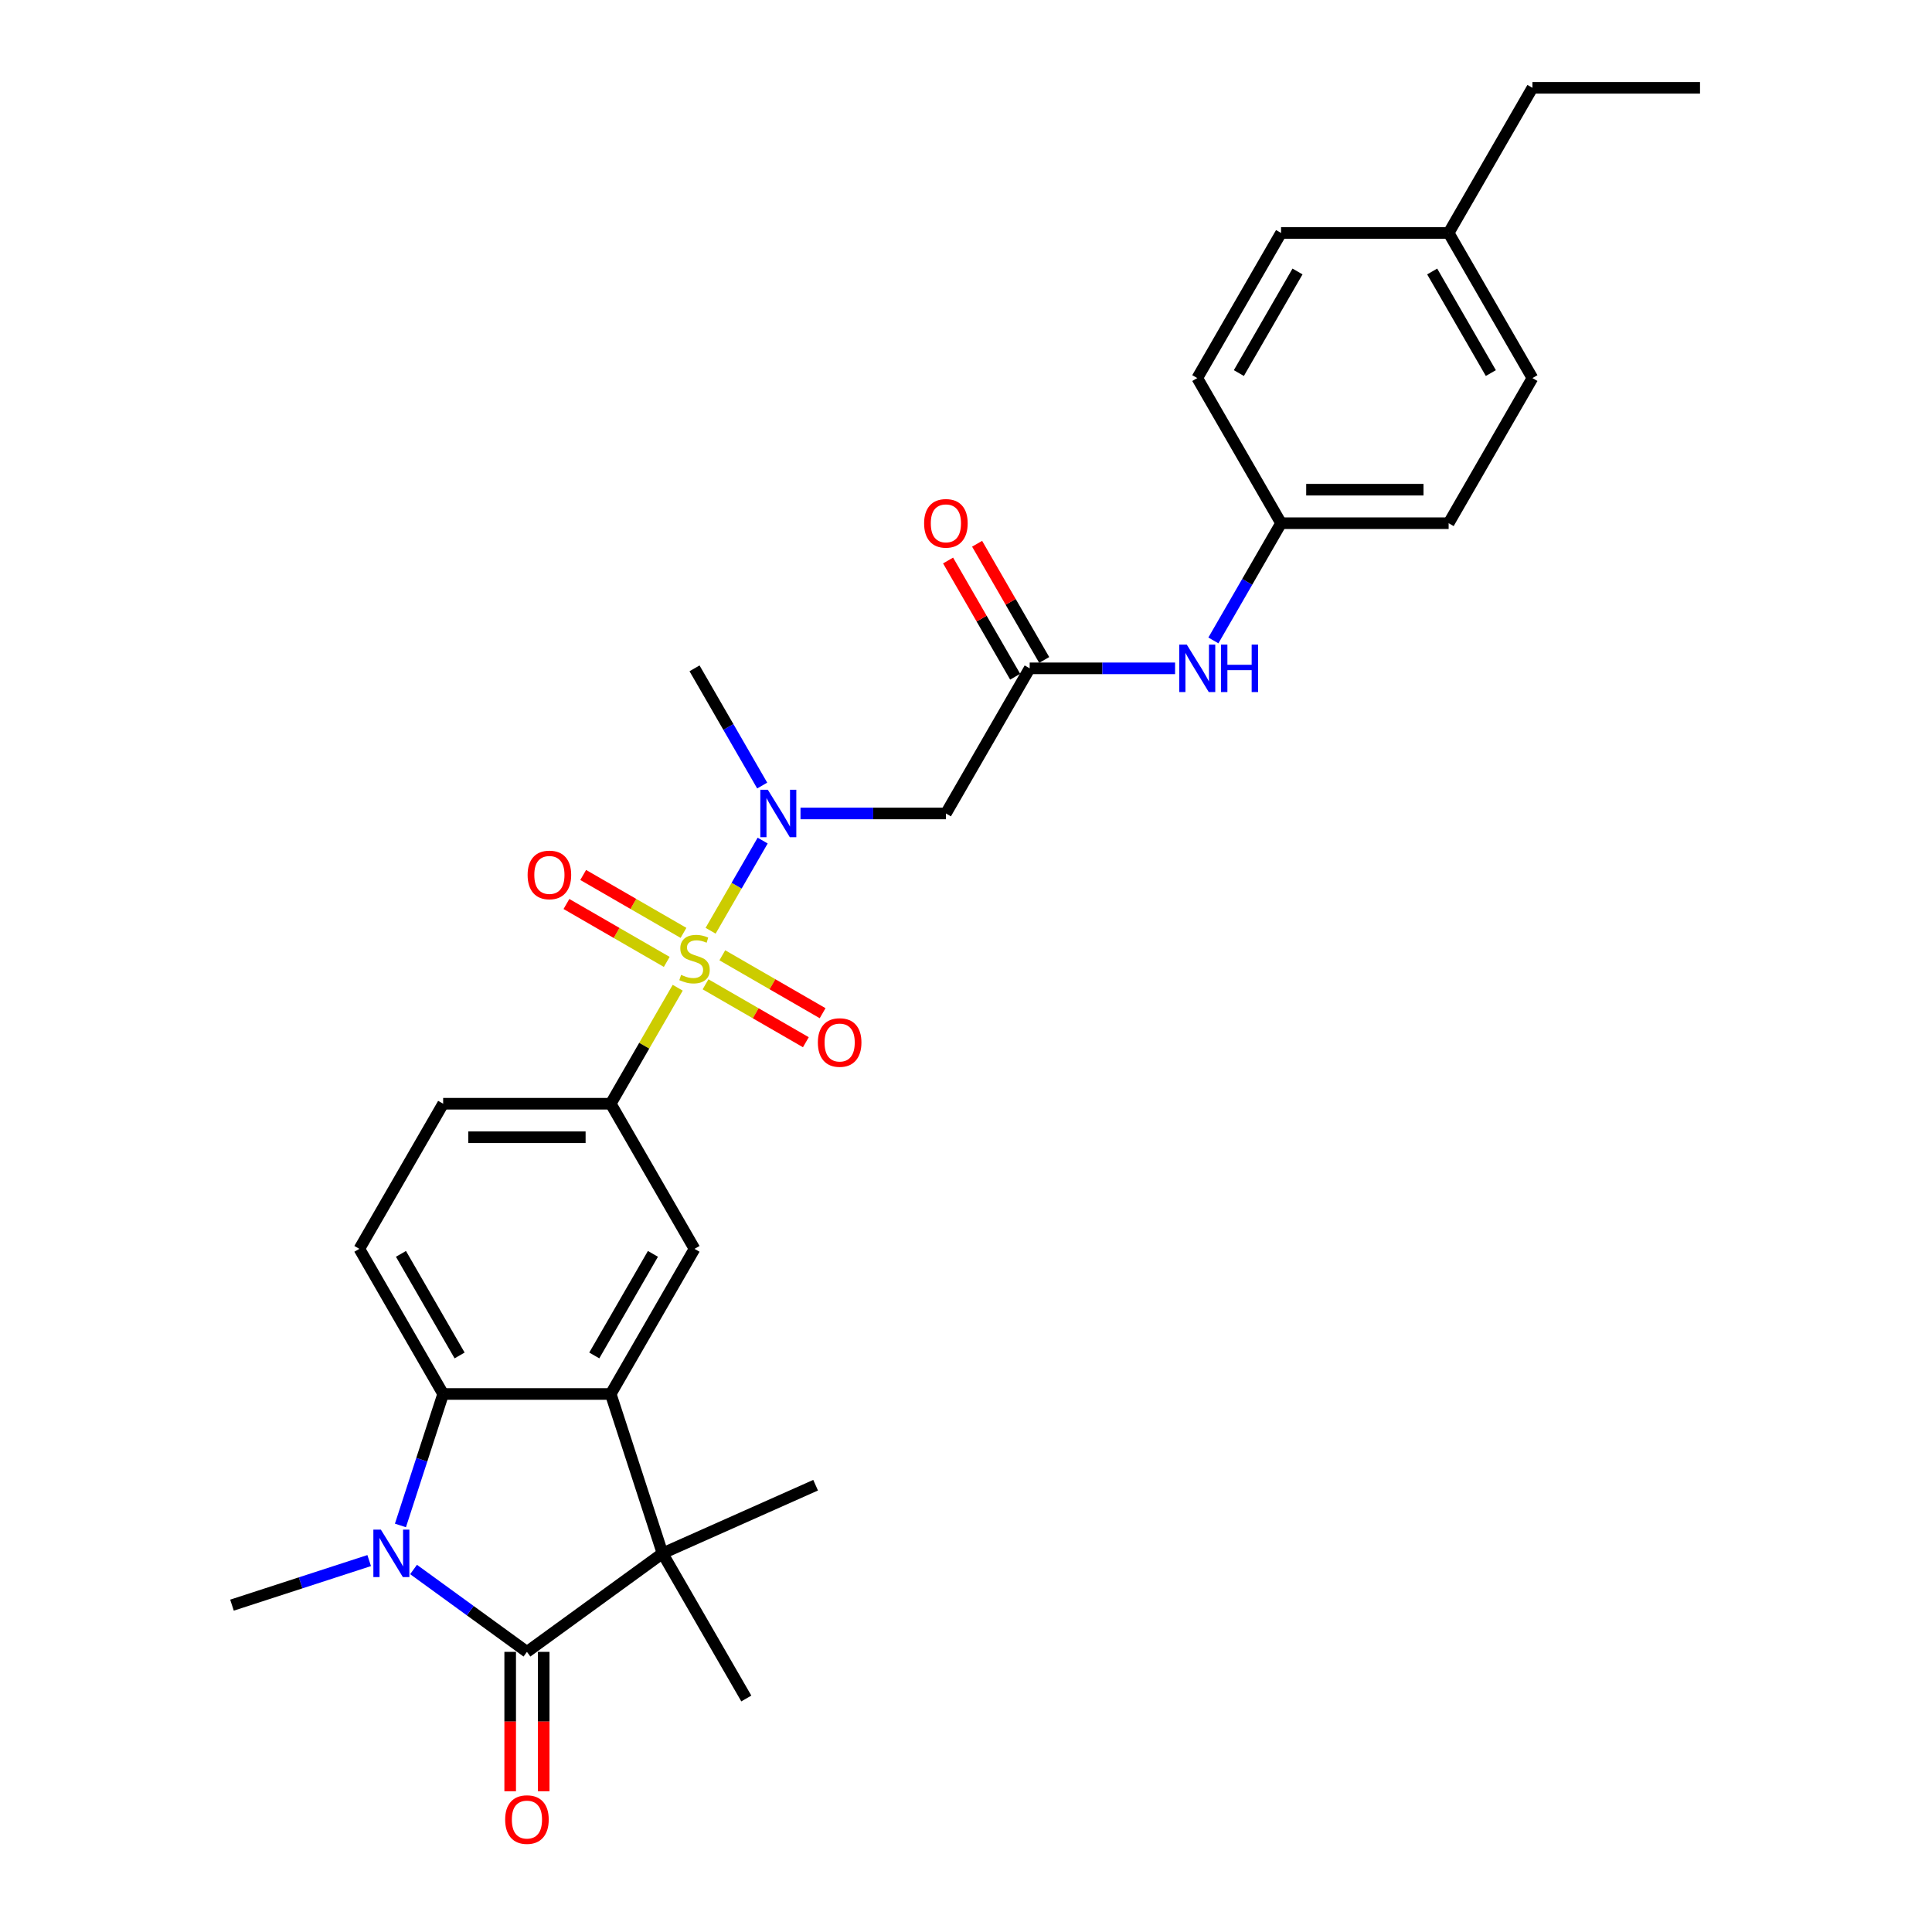 <?xml version='1.0' encoding='iso-8859-1'?>
<svg version='1.1' baseProfile='full'
              xmlns='http://www.w3.org/2000/svg'
                      xmlns:rdkit='http://www.rdkit.org/xml'
                      xmlns:xlink='http://www.w3.org/1999/xlink'
                  xml:space='preserve'
width='1000px' height='1000px' viewBox='0 0 1000 1000'>
<!-- END OF HEADER -->
<rect style='opacity:1.0;fill:#FFFFFF;stroke:none' width='1000' height='1000' x='0' y='0'> </rect>
<path class='bond-5' d='M 367.808,481.751 L 381.28,458.417' style='fill:none;fill-rule:evenodd;stroke:#CCCC00;stroke-width:6px;stroke-linecap:butt;stroke-linejoin:miter;stroke-opacity:1' />
<path class='bond-5' d='M 381.28,458.417 L 394.752,435.083' style='fill:none;fill-rule:evenodd;stroke:#0000FF;stroke-width:6px;stroke-linecap:butt;stroke-linejoin:miter;stroke-opacity:1' />
<path class='bond-6' d='M 350.781,511.243 L 333.448,541.265' style='fill:none;fill-rule:evenodd;stroke:#CCCC00;stroke-width:6px;stroke-linecap:butt;stroke-linejoin:miter;stroke-opacity:1' />
<path class='bond-6' d='M 333.448,541.265 L 316.115,571.286' style='fill:none;fill-rule:evenodd;stroke:#000000;stroke-width:6px;stroke-linecap:butt;stroke-linejoin:miter;stroke-opacity:1' />
<path class='bond-11' d='M 365.192,509.479 L 391.152,524.467' style='fill:none;fill-rule:evenodd;stroke:#CCCC00;stroke-width:6px;stroke-linecap:butt;stroke-linejoin:miter;stroke-opacity:1' />
<path class='bond-11' d='M 391.152,524.467 L 417.112,539.454' style='fill:none;fill-rule:evenodd;stroke:#FF0000;stroke-width:6px;stroke-linecap:butt;stroke-linejoin:miter;stroke-opacity:1' />
<path class='bond-11' d='M 373.866,494.455 L 399.826,509.443' style='fill:none;fill-rule:evenodd;stroke:#CCCC00;stroke-width:6px;stroke-linecap:butt;stroke-linejoin:miter;stroke-opacity:1' />
<path class='bond-11' d='M 399.826,509.443 L 425.786,524.431' style='fill:none;fill-rule:evenodd;stroke:#FF0000;stroke-width:6px;stroke-linecap:butt;stroke-linejoin:miter;stroke-opacity:1' />
<path class='bond-12' d='M 353.777,482.857 L 327.817,467.869' style='fill:none;fill-rule:evenodd;stroke:#CCCC00;stroke-width:6px;stroke-linecap:butt;stroke-linejoin:miter;stroke-opacity:1' />
<path class='bond-12' d='M 327.817,467.869 L 301.858,452.881' style='fill:none;fill-rule:evenodd;stroke:#FF0000;stroke-width:6px;stroke-linecap:butt;stroke-linejoin:miter;stroke-opacity:1' />
<path class='bond-12' d='M 345.103,497.88 L 319.143,482.892' style='fill:none;fill-rule:evenodd;stroke:#CCCC00;stroke-width:6px;stroke-linecap:butt;stroke-linejoin:miter;stroke-opacity:1' />
<path class='bond-12' d='M 319.143,482.892 L 293.184,467.904' style='fill:none;fill-rule:evenodd;stroke:#FF0000;stroke-width:6px;stroke-linecap:butt;stroke-linejoin:miter;stroke-opacity:1' />
<path class='bond-0' d='M 272.745,855.003 L 342.919,804.019' style='fill:none;fill-rule:evenodd;stroke:#000000;stroke-width:6px;stroke-linecap:butt;stroke-linejoin:miter;stroke-opacity:1' />
<path class='bond-13' d='M 264.071,855.003 L 264.071,891.078' style='fill:none;fill-rule:evenodd;stroke:#000000;stroke-width:6px;stroke-linecap:butt;stroke-linejoin:miter;stroke-opacity:1' />
<path class='bond-13' d='M 264.071,891.078 L 264.071,927.153' style='fill:none;fill-rule:evenodd;stroke:#FF0000;stroke-width:6px;stroke-linecap:butt;stroke-linejoin:miter;stroke-opacity:1' />
<path class='bond-13' d='M 281.419,855.003 L 281.419,891.078' style='fill:none;fill-rule:evenodd;stroke:#000000;stroke-width:6px;stroke-linecap:butt;stroke-linejoin:miter;stroke-opacity:1' />
<path class='bond-13' d='M 281.419,891.078 L 281.419,927.153' style='fill:none;fill-rule:evenodd;stroke:#FF0000;stroke-width:6px;stroke-linecap:butt;stroke-linejoin:miter;stroke-opacity:1' />
<path class='bond-30' d='M 272.745,855.003 L 243.4,833.683' style='fill:none;fill-rule:evenodd;stroke:#000000;stroke-width:6px;stroke-linecap:butt;stroke-linejoin:miter;stroke-opacity:1' />
<path class='bond-30' d='M 243.4,833.683 L 214.055,812.362' style='fill:none;fill-rule:evenodd;stroke:#0000FF;stroke-width:6px;stroke-linecap:butt;stroke-linejoin:miter;stroke-opacity:1' />
<path class='bond-1' d='M 207.266,789.568 L 218.321,755.546' style='fill:none;fill-rule:evenodd;stroke:#0000FF;stroke-width:6px;stroke-linecap:butt;stroke-linejoin:miter;stroke-opacity:1' />
<path class='bond-1' d='M 218.321,755.546 L 229.375,721.524' style='fill:none;fill-rule:evenodd;stroke:#000000;stroke-width:6px;stroke-linecap:butt;stroke-linejoin:miter;stroke-opacity:1' />
<path class='bond-18' d='M 191.087,807.75 L 155.582,819.286' style='fill:none;fill-rule:evenodd;stroke:#0000FF;stroke-width:6px;stroke-linecap:butt;stroke-linejoin:miter;stroke-opacity:1' />
<path class='bond-18' d='M 155.582,819.286 L 120.077,830.823' style='fill:none;fill-rule:evenodd;stroke:#000000;stroke-width:6px;stroke-linecap:butt;stroke-linejoin:miter;stroke-opacity:1' />
<path class='bond-2' d='M 316.115,721.524 L 359.485,646.405' style='fill:none;fill-rule:evenodd;stroke:#000000;stroke-width:6px;stroke-linecap:butt;stroke-linejoin:miter;stroke-opacity:1' />
<path class='bond-2' d='M 307.597,701.582 L 337.956,648.999' style='fill:none;fill-rule:evenodd;stroke:#000000;stroke-width:6px;stroke-linecap:butt;stroke-linejoin:miter;stroke-opacity:1' />
<path class='bond-3' d='M 316.115,721.524 L 342.919,804.019' style='fill:none;fill-rule:evenodd;stroke:#000000;stroke-width:6px;stroke-linecap:butt;stroke-linejoin:miter;stroke-opacity:1' />
<path class='bond-29' d='M 316.115,721.524 L 229.375,721.524' style='fill:none;fill-rule:evenodd;stroke:#000000;stroke-width:6px;stroke-linecap:butt;stroke-linejoin:miter;stroke-opacity:1' />
<path class='bond-19' d='M 342.919,804.019 L 422.16,768.738' style='fill:none;fill-rule:evenodd;stroke:#000000;stroke-width:6px;stroke-linecap:butt;stroke-linejoin:miter;stroke-opacity:1' />
<path class='bond-20' d='M 342.919,804.019 L 386.289,879.137' style='fill:none;fill-rule:evenodd;stroke:#000000;stroke-width:6px;stroke-linecap:butt;stroke-linejoin:miter;stroke-opacity:1' />
<path class='bond-4' d='M 229.375,721.524 L 186.005,646.405' style='fill:none;fill-rule:evenodd;stroke:#000000;stroke-width:6px;stroke-linecap:butt;stroke-linejoin:miter;stroke-opacity:1' />
<path class='bond-4' d='M 237.893,701.582 L 207.534,648.999' style='fill:none;fill-rule:evenodd;stroke:#000000;stroke-width:6px;stroke-linecap:butt;stroke-linejoin:miter;stroke-opacity:1' />
<path class='bond-8' d='M 414.339,421.049 L 451.967,421.049' style='fill:none;fill-rule:evenodd;stroke:#0000FF;stroke-width:6px;stroke-linecap:butt;stroke-linejoin:miter;stroke-opacity:1' />
<path class='bond-8' d='M 451.967,421.049 L 489.594,421.049' style='fill:none;fill-rule:evenodd;stroke:#000000;stroke-width:6px;stroke-linecap:butt;stroke-linejoin:miter;stroke-opacity:1' />
<path class='bond-26' d='M 394.511,406.598 L 376.998,376.264' style='fill:none;fill-rule:evenodd;stroke:#0000FF;stroke-width:6px;stroke-linecap:butt;stroke-linejoin:miter;stroke-opacity:1' />
<path class='bond-26' d='M 376.998,376.264 L 359.485,345.93' style='fill:none;fill-rule:evenodd;stroke:#000000;stroke-width:6px;stroke-linecap:butt;stroke-linejoin:miter;stroke-opacity:1' />
<path class='bond-7' d='M 316.115,571.286 L 359.485,646.405' style='fill:none;fill-rule:evenodd;stroke:#000000;stroke-width:6px;stroke-linecap:butt;stroke-linejoin:miter;stroke-opacity:1' />
<path class='bond-15' d='M 316.115,571.286 L 229.375,571.286' style='fill:none;fill-rule:evenodd;stroke:#000000;stroke-width:6px;stroke-linecap:butt;stroke-linejoin:miter;stroke-opacity:1' />
<path class='bond-15' d='M 303.104,588.634 L 242.386,588.634' style='fill:none;fill-rule:evenodd;stroke:#000000;stroke-width:6px;stroke-linecap:butt;stroke-linejoin:miter;stroke-opacity:1' />
<path class='bond-9' d='M 489.594,421.049 L 532.964,345.93' style='fill:none;fill-rule:evenodd;stroke:#000000;stroke-width:6px;stroke-linecap:butt;stroke-linejoin:miter;stroke-opacity:1' />
<path class='bond-14' d='M 532.964,345.93 L 570.592,345.93' style='fill:none;fill-rule:evenodd;stroke:#000000;stroke-width:6px;stroke-linecap:butt;stroke-linejoin:miter;stroke-opacity:1' />
<path class='bond-14' d='M 570.592,345.93 L 608.22,345.93' style='fill:none;fill-rule:evenodd;stroke:#0000FF;stroke-width:6px;stroke-linecap:butt;stroke-linejoin:miter;stroke-opacity:1' />
<path class='bond-16' d='M 540.476,341.593 L 523.113,311.519' style='fill:none;fill-rule:evenodd;stroke:#000000;stroke-width:6px;stroke-linecap:butt;stroke-linejoin:miter;stroke-opacity:1' />
<path class='bond-16' d='M 523.113,311.519 L 505.75,281.445' style='fill:none;fill-rule:evenodd;stroke:#FF0000;stroke-width:6px;stroke-linecap:butt;stroke-linejoin:miter;stroke-opacity:1' />
<path class='bond-16' d='M 525.452,350.267 L 508.089,320.193' style='fill:none;fill-rule:evenodd;stroke:#000000;stroke-width:6px;stroke-linecap:butt;stroke-linejoin:miter;stroke-opacity:1' />
<path class='bond-16' d='M 508.089,320.193 L 490.726,290.119' style='fill:none;fill-rule:evenodd;stroke:#FF0000;stroke-width:6px;stroke-linecap:butt;stroke-linejoin:miter;stroke-opacity:1' />
<path class='bond-10' d='M 186.005,646.405 L 229.375,571.286' style='fill:none;fill-rule:evenodd;stroke:#000000;stroke-width:6px;stroke-linecap:butt;stroke-linejoin:miter;stroke-opacity:1' />
<path class='bond-17' d='M 628.047,331.479 L 645.561,301.145' style='fill:none;fill-rule:evenodd;stroke:#0000FF;stroke-width:6px;stroke-linecap:butt;stroke-linejoin:miter;stroke-opacity:1' />
<path class='bond-17' d='M 645.561,301.145 L 663.074,270.811' style='fill:none;fill-rule:evenodd;stroke:#000000;stroke-width:6px;stroke-linecap:butt;stroke-linejoin:miter;stroke-opacity:1' />
<path class='bond-22' d='M 663.074,270.811 L 619.704,195.692' style='fill:none;fill-rule:evenodd;stroke:#000000;stroke-width:6px;stroke-linecap:butt;stroke-linejoin:miter;stroke-opacity:1' />
<path class='bond-23' d='M 663.074,270.811 L 749.814,270.811' style='fill:none;fill-rule:evenodd;stroke:#000000;stroke-width:6px;stroke-linecap:butt;stroke-linejoin:miter;stroke-opacity:1' />
<path class='bond-23' d='M 676.085,253.463 L 736.803,253.463' style='fill:none;fill-rule:evenodd;stroke:#000000;stroke-width:6px;stroke-linecap:butt;stroke-linejoin:miter;stroke-opacity:1' />
<path class='bond-21' d='M 749.814,120.573 L 793.184,195.692' style='fill:none;fill-rule:evenodd;stroke:#000000;stroke-width:6px;stroke-linecap:butt;stroke-linejoin:miter;stroke-opacity:1' />
<path class='bond-21' d='M 741.295,140.515 L 771.654,193.098' style='fill:none;fill-rule:evenodd;stroke:#000000;stroke-width:6px;stroke-linecap:butt;stroke-linejoin:miter;stroke-opacity:1' />
<path class='bond-27' d='M 749.814,120.573 L 793.184,45.455' style='fill:none;fill-rule:evenodd;stroke:#000000;stroke-width:6px;stroke-linecap:butt;stroke-linejoin:miter;stroke-opacity:1' />
<path class='bond-31' d='M 749.814,120.573 L 663.074,120.573' style='fill:none;fill-rule:evenodd;stroke:#000000;stroke-width:6px;stroke-linecap:butt;stroke-linejoin:miter;stroke-opacity:1' />
<path class='bond-24' d='M 619.704,195.692 L 663.074,120.573' style='fill:none;fill-rule:evenodd;stroke:#000000;stroke-width:6px;stroke-linecap:butt;stroke-linejoin:miter;stroke-opacity:1' />
<path class='bond-24' d='M 641.233,193.098 L 671.592,140.515' style='fill:none;fill-rule:evenodd;stroke:#000000;stroke-width:6px;stroke-linecap:butt;stroke-linejoin:miter;stroke-opacity:1' />
<path class='bond-25' d='M 749.814,270.811 L 793.184,195.692' style='fill:none;fill-rule:evenodd;stroke:#000000;stroke-width:6px;stroke-linecap:butt;stroke-linejoin:miter;stroke-opacity:1' />
<path class='bond-28' d='M 793.184,45.455 L 879.923,45.455' style='fill:none;fill-rule:evenodd;stroke:#000000;stroke-width:6px;stroke-linecap:butt;stroke-linejoin:miter;stroke-opacity:1' />
<path  class='atom-0' d='M 352.546 504.599
Q 352.823 504.703, 353.968 505.189
Q 355.113 505.674, 356.362 505.987
Q 357.646 506.264, 358.895 506.264
Q 361.22 506.264, 362.573 505.154
Q 363.926 504.009, 363.926 502.031
Q 363.926 500.678, 363.232 499.845
Q 362.573 499.013, 361.532 498.562
Q 360.491 498.111, 358.756 497.59
Q 356.57 496.931, 355.252 496.306
Q 353.968 495.682, 353.031 494.363
Q 352.129 493.045, 352.129 490.824
Q 352.129 487.736, 354.211 485.828
Q 356.327 483.92, 360.491 483.92
Q 363.336 483.92, 366.563 485.273
L 365.765 487.945
Q 362.816 486.73, 360.595 486.73
Q 358.201 486.73, 356.883 487.736
Q 355.564 488.708, 355.599 490.408
Q 355.599 491.727, 356.258 492.525
Q 356.952 493.323, 357.923 493.774
Q 358.93 494.225, 360.595 494.745
Q 362.816 495.439, 364.134 496.133
Q 365.452 496.827, 366.389 498.249
Q 367.361 499.637, 367.361 502.031
Q 367.361 505.431, 365.071 507.27
Q 362.816 509.074, 359.034 509.074
Q 356.848 509.074, 355.182 508.589
Q 353.552 508.138, 351.609 507.34
L 352.546 504.599
' fill='#CCCC00'/>
<path  class='atom-2' d='M 197.141 791.736
L 205.191 804.747
Q 205.989 806.031, 207.272 808.356
Q 208.556 810.68, 208.625 810.819
L 208.625 791.736
L 211.887 791.736
L 211.887 816.301
L 208.521 816.301
L 199.882 802.076
Q 198.876 800.41, 197.8 798.502
Q 196.759 796.594, 196.447 796.004
L 196.447 816.301
L 193.255 816.301
L 193.255 791.736
L 197.141 791.736
' fill='#0000FF'/>
<path  class='atom-6' d='M 397.425 408.766
L 405.474 421.777
Q 406.272 423.061, 407.556 425.386
Q 408.84 427.71, 408.909 427.849
L 408.909 408.766
L 412.171 408.766
L 412.171 433.331
L 408.805 433.331
L 400.166 419.106
Q 399.16 417.44, 398.084 415.532
Q 397.043 413.624, 396.731 413.034
L 396.731 433.331
L 393.539 433.331
L 393.539 408.766
L 397.425 408.766
' fill='#0000FF'/>
<path  class='atom-12' d='M 423.327 539.607
Q 423.327 533.709, 426.242 530.412
Q 429.156 527.116, 434.604 527.116
Q 440.051 527.116, 442.965 530.412
Q 445.88 533.709, 445.88 539.607
Q 445.88 545.575, 442.931 548.975
Q 439.981 552.34, 434.604 552.34
Q 429.191 552.34, 426.242 548.975
Q 423.327 545.609, 423.327 539.607
M 434.604 549.565
Q 438.351 549.565, 440.363 547.066
Q 442.41 544.534, 442.41 539.607
Q 442.41 534.784, 440.363 532.355
Q 438.351 529.892, 434.604 529.892
Q 430.856 529.892, 428.809 532.321
Q 426.797 534.749, 426.797 539.607
Q 426.797 544.568, 428.809 547.066
Q 430.856 549.565, 434.604 549.565
' fill='#FF0000'/>
<path  class='atom-13' d='M 273.09 452.867
Q 273.09 446.969, 276.004 443.673
Q 278.919 440.377, 284.366 440.377
Q 289.813 440.377, 292.728 443.673
Q 295.642 446.969, 295.642 452.867
Q 295.642 458.835, 292.693 462.235
Q 289.744 465.601, 284.366 465.601
Q 278.953 465.601, 276.004 462.235
Q 273.09 458.869, 273.09 452.867
M 284.366 462.825
Q 288.113 462.825, 290.125 460.327
Q 292.173 457.794, 292.173 452.867
Q 292.173 448.044, 290.125 445.616
Q 288.113 443.152, 284.366 443.152
Q 280.619 443.152, 278.572 445.581
Q 276.559 448.01, 276.559 452.867
Q 276.559 457.829, 278.572 460.327
Q 280.619 462.825, 284.366 462.825
' fill='#FF0000'/>
<path  class='atom-14' d='M 261.469 941.812
Q 261.469 935.914, 264.383 932.618
Q 267.298 929.322, 272.745 929.322
Q 278.192 929.322, 281.107 932.618
Q 284.021 935.914, 284.021 941.812
Q 284.021 947.78, 281.072 951.18
Q 278.123 954.545, 272.745 954.545
Q 267.332 954.545, 264.383 951.18
Q 261.469 947.814, 261.469 941.812
M 272.745 951.77
Q 276.492 951.77, 278.505 949.272
Q 280.552 946.739, 280.552 941.812
Q 280.552 936.989, 278.505 934.561
Q 276.492 932.097, 272.745 932.097
Q 268.998 932.097, 266.951 934.526
Q 264.938 936.955, 264.938 941.812
Q 264.938 946.774, 266.951 949.272
Q 268.998 951.77, 272.745 951.77
' fill='#FF0000'/>
<path  class='atom-15' d='M 614.274 333.648
L 622.324 346.659
Q 623.122 347.942, 624.405 350.267
Q 625.689 352.592, 625.759 352.73
L 625.759 333.648
L 629.02 333.648
L 629.02 358.212
L 625.654 358.212
L 617.015 343.987
Q 616.009 342.322, 614.933 340.413
Q 613.893 338.505, 613.58 337.915
L 613.58 358.212
L 610.388 358.212
L 610.388 333.648
L 614.274 333.648
' fill='#0000FF'/>
<path  class='atom-15' d='M 631.969 333.648
L 635.3 333.648
L 635.3 344.091
L 647.86 344.091
L 647.86 333.648
L 651.191 333.648
L 651.191 358.212
L 647.86 358.212
L 647.86 346.867
L 635.3 346.867
L 635.3 358.212
L 631.969 358.212
L 631.969 333.648
' fill='#0000FF'/>
<path  class='atom-17' d='M 478.318 270.88
Q 478.318 264.982, 481.233 261.686
Q 484.147 258.39, 489.594 258.39
Q 495.042 258.39, 497.956 261.686
Q 500.871 264.982, 500.871 270.88
Q 500.871 276.848, 497.921 280.248
Q 494.972 283.614, 489.594 283.614
Q 484.182 283.614, 481.233 280.248
Q 478.318 276.883, 478.318 270.88
M 489.594 280.838
Q 493.342 280.838, 495.354 278.34
Q 497.401 275.807, 497.401 270.88
Q 497.401 266.058, 495.354 263.629
Q 493.342 261.166, 489.594 261.166
Q 485.847 261.166, 483.8 263.594
Q 481.788 266.023, 481.788 270.88
Q 481.788 275.842, 483.8 278.34
Q 485.847 280.838, 489.594 280.838
' fill='#FF0000'/>
</svg>
